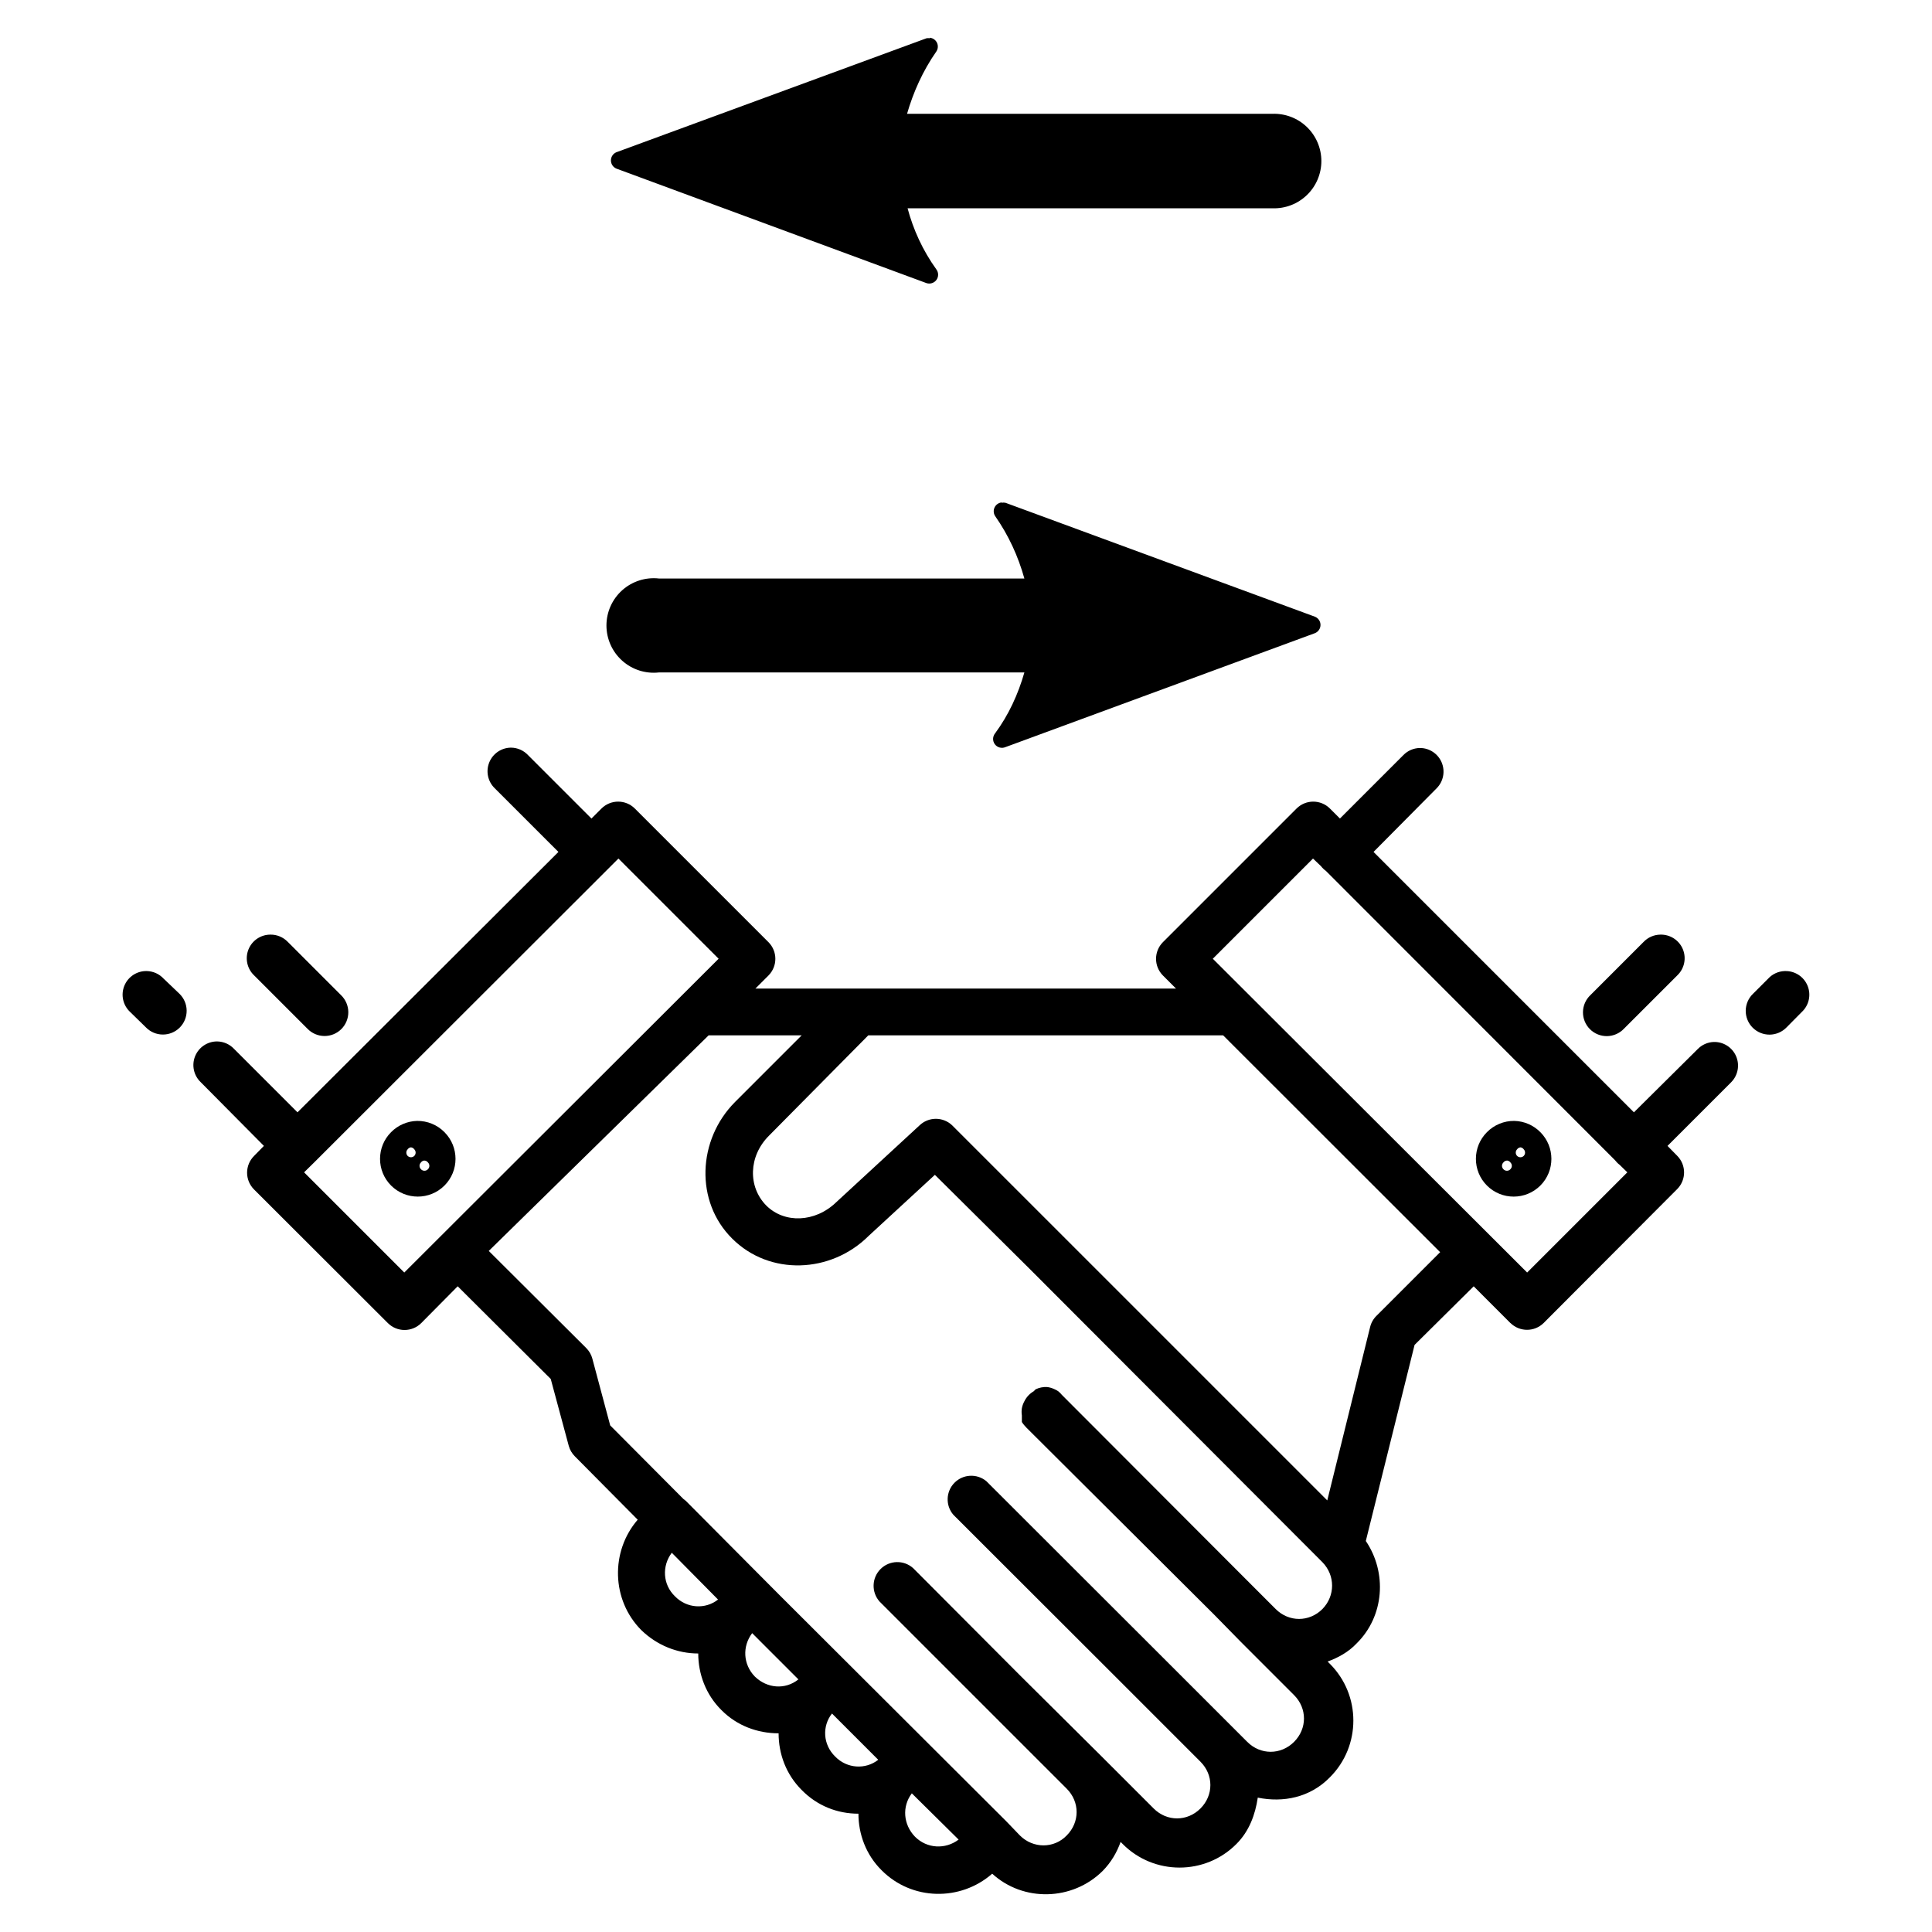 <?xml version="1.0" encoding="UTF-8"?>
<!-- Uploaded to: ICON Repo, www.iconrepo.com, Generator: ICON Repo Mixer Tools -->
<svg fill="#000000" width="800px" height="800px" version="1.1" viewBox="144 144 512 512" xmlns="http://www.w3.org/2000/svg">
 <path d="m390.39 154.14c-0.281-0.051-0.57-0.051-0.852 0l-82.164 30.195h-0.004c-0.887 0.359-1.469 1.219-1.469 2.176 0 0.961 0.582 1.82 1.469 2.18l82.164 30.34h0.004c0.973 0.316 2.039-0.035 2.637-0.867 0.594-0.836 0.582-1.957-0.035-2.777-3.598-5.016-6.106-10.508-7.621-16.188h96.695c3.394 0.117 6.695-1.152 9.137-3.512 2.445-2.359 3.824-5.609 3.824-9.008 0-3.398-1.379-6.648-3.824-9.012-2.441-2.359-5.742-3.625-9.137-3.508h-96.836c1.656-5.727 4.164-11.359 7.762-16.516 0.461-0.691 0.523-1.574 0.164-2.324-0.359-0.746-1.086-1.25-1.914-1.32zm19.074 123.01c-0.812 0.082-1.523 0.574-1.883 1.309-0.355 0.734-0.309 1.598 0.129 2.289 3.598 5.16 6.106 10.648 7.762 16.566h-96.836v-0.004c-3.543-0.398-7.086 0.734-9.746 3.109-2.656 2.379-4.176 5.773-4.176 9.34 0 3.566 1.52 6.961 4.176 9.336 2.66 2.379 6.203 3.508 9.746 3.109h96.836c-1.656 5.777-4.164 11.266-7.762 16.141v0.004c-0.684 0.836-0.707 2.035-0.059 2.898 0.652 0.863 1.809 1.172 2.805 0.746l82.023-30.199c0.887-0.359 1.469-1.223 1.469-2.18 0-0.957-0.582-1.816-1.469-2.176l-82.023-30.195c-0.328-0.07-0.664-0.07-0.992 0zm-130.02 64.984c-2.543 0.008-4.832 1.551-5.785 3.91-0.957 2.356-0.391 5.059 1.43 6.832l16.898 16.895-69.148 69.008-16.754-16.754h-0.004c-1.168-1.277-2.812-2.012-4.543-2.035-2.562-0.008-4.875 1.543-5.836 3.922-0.957 2.375-0.371 5.098 1.48 6.867l16.754 16.895-2.602 2.652v0.004c-1.188 1.176-1.855 2.777-1.855 4.449s0.668 3.273 1.855 4.449l35.449 35.402h0.004c2.441 2.441 6.402 2.441 8.848 0l9.656-9.75 24.66 24.562 4.781 17.75c0.289 1.039 0.844 1.984 1.605 2.746l16.66 16.801c-7.242 8.375-7.004 21.297 0.992 29.297 4.164 4.023 9.562 6.156 15.051 6.156 0 5.394 1.988 10.887 6.152 15.004 4.117 4.164 9.605 6.152 15.145 6.152 0 5.492 1.988 10.887 6.106 15.008 4.164 4.258 9.516 6.293 15.051 6.293 0 5.394 1.988 10.887 6.152 15.004 8 8.047 20.871 8.281 29.297 0.898 8.238 7.527 21.25 7.242 29.297-0.754 2.223-2.273 3.738-4.875 4.734-7.668l0.52 0.52c8.281 8.375 21.914 8.375 30.195 0 3.363-3.363 4.969-7.762 5.633-12.258 6.719 1.371 13.863 0 19.121-5.394 8.281-8.281 8.281-21.77 0-30.055l-0.613-0.617c2.746-0.992 5.539-2.508 7.664-4.777 7.383-7.242 8.141-18.789 2.461-27.168l12.922-51.965 15.668-15.527 9.746 9.75 0.012-0.008c2.434 2.379 6.324 2.379 8.758 0l35.449-35.543c2.383-2.434 2.383-6.324 0-8.758l-2.602-2.652 16.895-16.895v-0.004c1.789-1.82 2.293-4.547 1.273-6.887-1.02-2.34-3.359-3.828-5.91-3.758-1.613 0.059-3.141 0.734-4.262 1.891l-16.895 16.754-69.008-69.008 16.754-16.895c1.77-1.801 2.285-4.496 1.301-6.824-0.984-2.328-3.269-3.84-5.801-3.824-1.641 0.031-3.207 0.711-4.356 1.891l-16.801 16.801-2.652-2.648 0.004 0.004c-2.445-2.445-6.406-2.445-8.852 0l-35.449 35.449c-2.379 2.434-2.379 6.32 0 8.754l3.504 3.504h-84.012c-0.176-0.008-0.348-0.008-0.523 0h-26.93l3.504-3.504c2.379-2.434 2.379-6.32 0-8.754l-35.449-35.449c-2.445-2.445-6.406-2.445-8.852 0l-2.648 2.648-16.805-16.805c-1.164-1.246-2.789-1.965-4.496-1.984zm28.445 29.391 26.551 26.551-83.301 83.156-26.551-26.551 2.793-2.746zm184.07 0 2.133 2.035h-0.004c0.367 0.469 0.797 0.883 1.277 1.23l76.629 76.676c0.352 0.465 0.766 0.879 1.23 1.227l2.035 1.988-26.551 26.551-83.301-83.156zm-276.27 20.16c-2.566-0.012-4.879 1.539-5.84 3.918-0.957 2.383-0.371 5.106 1.484 6.875l14.152 14.152c1.172 1.215 2.785 1.906 4.473 1.922 1.688 0.016 3.312-0.648 4.504-1.84 1.195-1.195 1.859-2.82 1.844-4.508s-0.707-3.297-1.922-4.473l-14.152-14.156v0.004c-1.191-1.227-2.832-1.91-4.543-1.895zm368.32 0c-1.66 0.023-3.246 0.703-4.402 1.895l-14.152 14.156v-0.004c-1.227 1.172-1.934 2.785-1.953 4.481-0.02 1.695 0.645 3.328 1.844 4.527 1.199 1.199 2.828 1.863 4.527 1.844 1.695-0.023 3.309-0.727 4.477-1.953l14.156-14.152c1.875-1.789 2.457-4.547 1.461-6.941-0.996-2.391-3.367-3.922-5.957-3.852zm32.941 9.656c-1.684 0.059-3.269 0.793-4.402 2.039l-3.977 3.977v-0.004c-1.219 1.172-1.918 2.785-1.938 4.477-0.016 1.691 0.648 3.32 1.844 4.516 1.195 1.195 2.824 1.859 4.516 1.844 1.691-0.02 3.305-0.719 4.477-1.938l3.977-4.019v-0.004c1.93-1.758 2.566-4.527 1.594-6.953-0.969-2.422-3.34-3.992-5.949-3.934zm-434.06 0h-0.004c-2.609-0.059-4.981 1.512-5.949 3.934-0.969 2.426-0.332 5.195 1.598 6.953l4.117 4.019v0.004c1.172 1.211 2.781 1.902 4.469 1.914 1.688 0.016 3.309-0.648 4.5-1.84 1.195-1.195 1.859-2.816 1.844-4.5-0.012-1.688-0.703-3.297-1.914-4.473l-4.164-3.977-0.004 0.004c-1.156-1.27-2.781-2.004-4.496-2.039zm148.9 17.039h24.66l-17.656 17.656c-9.988 10.035-10.648 26.41-0.758 36.203 9.895 9.895 26.172 9.277 36.207-0.754l17.512-16.141 25.086 24.895 77.621 77.766c3.41 3.5 3.41 8.895 0 12.398-3.5 3.504-8.895 3.504-12.398 0l-7.144-7.148-49.465-49.551c-0.148-0.184-0.305-0.355-0.473-0.52-0.164-0.168-0.34-0.328-0.52-0.477-0.359-0.242-0.738-0.449-1.137-0.613-0.586-0.27-1.207-0.445-1.848-0.523-1.043-0.051-2.086 0.16-3.027 0.613-0.184 0.164-0.359 0.34-0.52 0.523-1.066 0.621-1.922 1.543-2.465 2.652-0.316 0.574-0.539 1.199-0.66 1.844-0.098 0.625-0.098 1.266 0 1.891-0.012 0.207-0.012 0.414 0 0.621-0.008 0.172-0.008 0.344 0 0.52-0.012 0.203-0.012 0.41 0 0.613 0.219 0.355 0.473 0.691 0.758 0.996 0.148 0.184 0.305 0.355 0.473 0.52l49.742 49.551 7.008 7.148 14.152 14.152c3.504 3.504 3.504 8.895 0 12.398-3.504 3.504-8.898 3.504-12.398 0l-3.504-3.504-21.301-21.297-44.352-44.301v0.004c-2.504-2.062-6.172-1.871-8.449 0.441-2.273 2.312-2.406 5.984-0.305 8.453l44.352 44.301 21.152 21.156c3.504 3.504 3.504 8.895 0 12.398-3.5 3.504-8.895 3.504-12.398 0l-14.152-14.152-21.301-21.156-28.305-28.398 0.004 0.004c-2.484-2.211-6.258-2.109-8.617 0.238-2.356 2.344-2.481 6.117-0.281 8.613l28.301 28.305 21.301 21.297c3.504 3.504 3.504 8.898 0 12.402-3.359 3.5-8.895 3.5-12.398 0l-3.504-3.644-60.25-60.109-24.281-24.418v-0.004c-0.336-0.375-0.719-0.711-1.137-0.996l-19.406-19.5-4.734-17.699h0.004c-0.289-1.078-0.863-2.059-1.656-2.84l-25.793-25.699zm42.312 0h94.047l57.504 57.461-16.805 16.801v-0.004c-0.859 0.824-1.469 1.875-1.75 3.031l-11.359 45.957-70.141-70.141-29.207-29.203c-2.434-2.379-6.32-2.379-8.754 0l-22.008 20.301c-5.68 5.492-13.82 5.633-18.555 0.898-4.875-4.922-4.781-13.062 0.758-18.555zm-119.55 22.672c-2.606 0.059-5.082 1.129-6.91 2.984-3.902 3.91-3.902 10.238 0 14.148 3.91 3.902 10.238 3.902 14.148 0 3.902-3.91 3.902-10.238 0-14.148-1.906-1.938-4.519-3.012-7.238-2.984zm290.75 0c-2.719-0.031-5.336 1.047-7.246 2.984-3.902 3.91-3.902 10.238 0 14.148 3.91 3.906 10.246 3.906 14.156 0 3.898-3.91 3.898-10.238 0-14.148-1.828-1.855-4.309-2.926-6.91-2.984zm-292.41 7.004c0.359 0.035 0.688 0.223 0.898 0.52 0.477 0.488 0.477 1.266 0 1.754-0.488 0.473-1.266 0.473-1.754 0-0.473-0.488-0.473-1.266 0-1.754 0.203-0.285 0.512-0.473 0.855-0.52zm294.06 0h-0.004c0.344 0.047 0.652 0.234 0.855 0.52 0.473 0.488 0.473 1.266 0 1.754-0.488 0.477-1.266 0.477-1.754 0-0.477-0.488-0.477-1.266 0-1.754 0.211-0.297 0.539-0.484 0.898-0.52zm-290.56 3.504h-0.004c0.414-0.008 0.801 0.184 1.043 0.52 0.477 0.488 0.477 1.266 0 1.75-0.238 0.277-0.586 0.434-0.949 0.434-0.363 0-0.707-0.156-0.945-0.434-0.477-0.484-0.477-1.262 0-1.75 0.199-0.285 0.508-0.473 0.852-0.52zm287.05 0c0.344 0.047 0.652 0.234 0.852 0.52 0.477 0.488 0.477 1.266 0 1.75-0.238 0.277-0.586 0.434-0.949 0.434s-0.707-0.156-0.945-0.434c-0.477-0.484-0.477-1.262 0-1.75 0.242-0.336 0.629-0.527 1.043-0.52zm-221.41 103.94 12.258 12.398c-3.363 2.652-8.285 2.367-11.406-0.852-3.266-3.125-3.504-8.043-0.852-11.547zm21.297 21.301 12.258 12.258c-3.5 2.793-8.281 2.414-11.547-0.758-3.125-3.219-3.359-7.996-0.707-11.5zm21.156 21.301 12.258 12.258c-3.359 2.648-8.281 2.367-11.406-0.852-3.266-3.172-3.504-8.047-0.852-11.406zm21.156 21.152 12.402 12.258c-3.504 2.652-8.379 2.414-11.547-0.754-3.125-3.223-3.504-8-0.852-11.504z"/>
</svg>